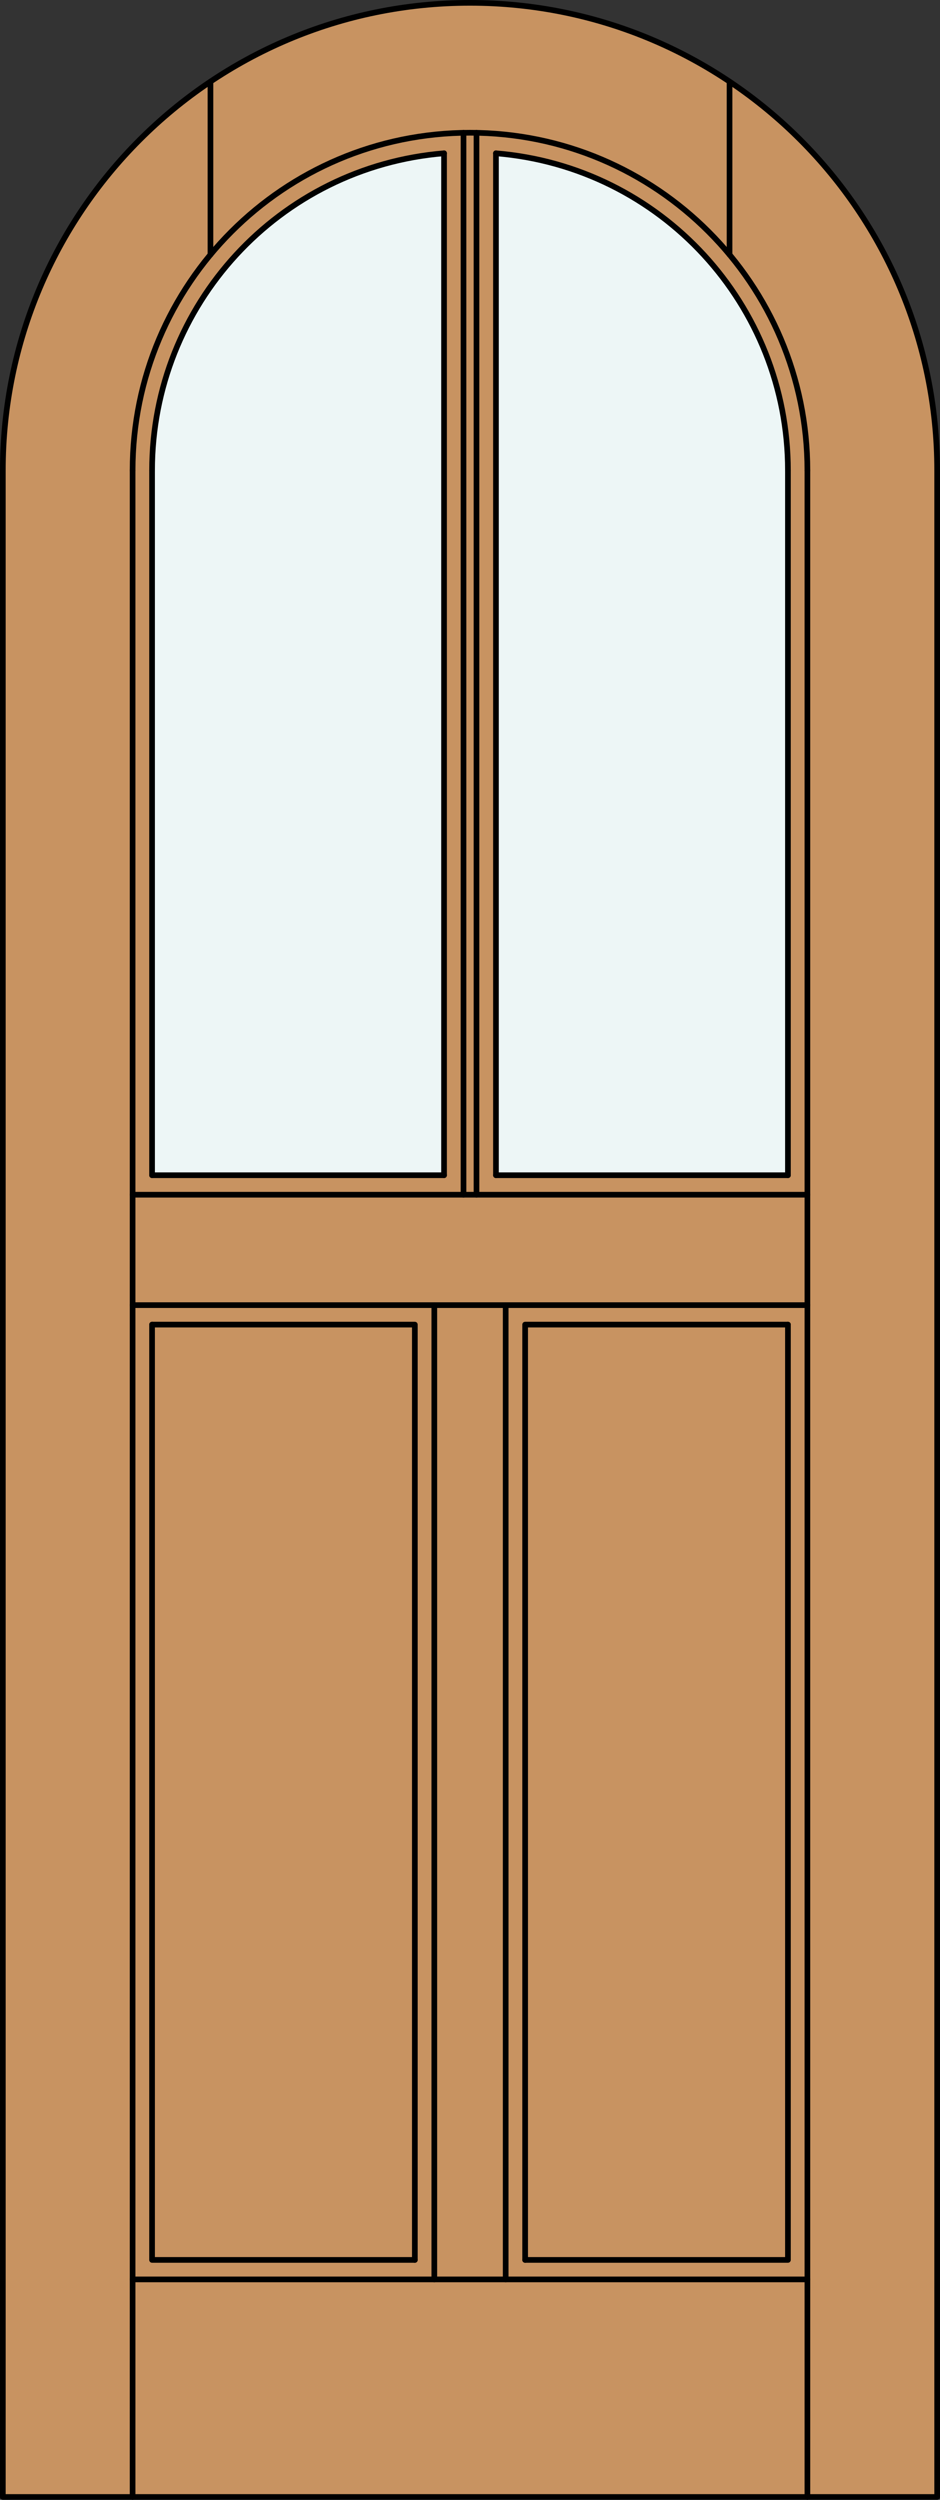 <?xml version="1.0" encoding="iso-8859-1"?>
<!-- Generator: Adobe Illustrator 14.0.0, SVG Export Plug-In . SVG Version: 6.00 Build 43363)  -->
<!DOCTYPE svg PUBLIC "-//W3C//DTD SVG 1.1//EN" "http://www.w3.org/Graphics/SVG/1.1/DTD/svg11.dtd">
<svg version="1.1" xmlns="http://www.w3.org/2000/svg" xmlns:xlink="http://www.w3.org/1999/xlink" x="0px" y="0px"
	 width="83.012px" height="220.531px" viewBox="0 0 83.012 220.531" style="enable-background:new 0 0 83.012 220.531;"
	 xml:space="preserve">
<rect x="0" y="0" width="83.012" height="220.531" fill="#333333" stroke="none"/>
<style type="text/css">
<![CDATA[
	.st0{fill:#EDF6F6;}
	.st1{fill:#C89361;}
	.st2{fill:none;stroke:#000000;stroke-width:0.5;stroke-linecap:round;stroke-linejoin:round;}
]]>
</style>
<g id="DOOR_FILL">
	<path class="st1" d="M0.25,220.281V41.506C0.25,18.721,18.721,0.25,41.506,0.25s41.256,18.471,41.256,41.256v178.775H0.25z"/>
</g>
<g id="GLASS">
	<path class="st0" d="M43.798,13.522c14.569,1.193,25.785,13.365,25.785,27.983v62.17H43.798V13.522z"/>
	<path class="st0" d="M13.429,41.506c0-14.618,11.216-26.79,25.785-27.983v90.153H13.429V41.506z"/>
</g>
<g id="_x31_">
	<polyline class="st2" points="69.583,116.855 69.583,199.367 46.376,199.367 	"/>
	<polyline class="st2" points="36.635,199.367 36.635,116.855 13.429,116.855 	"/>
	<polyline class="st2" points="0.25,41.506 0.25,220.281 82.762,220.281 82.762,41.506 	"/>
	<line class="st2" x1="11.71" y1="220.281" x2="11.71" y2="41.506"/>
	<line class="st2" x1="71.302" y1="220.281" x2="71.302" y2="41.506"/>
	<line class="st2" x1="69.583" y1="41.506" x2="69.583" y2="103.676"/>
	<polyline class="st2" points="36.635,199.367 13.429,199.367 13.429,116.855 	"/>
	<line class="st2" x1="13.429" y1="103.676" x2="13.429" y2="41.506"/>
	<path class="st2" d="M82.762,41.506c0-22.785-18.471-41.256-41.256-41.256S0.25,18.721,0.25,41.506"/>
	<path class="st2" d="M69.583,41.506c0-14.618-11.216-26.79-25.785-27.983"/>
	<path class="st2" d="M39.214,13.522c-14.569,1.193-25.785,13.365-25.785,27.983"/>
	<path class="st2" d="M71.302,41.506c0-16.456-13.34-29.796-29.796-29.796c-16.456,0-29.796,13.34-29.796,29.796"/>
	<line class="st2" x1="18.586" y1="22.467" x2="18.586" y2="7.202"/>
	<line class="st2" x1="64.426" y1="22.467" x2="64.426" y2="7.202"/>
	<line class="st2" x1="71.302" y1="201.086" x2="11.71" y2="201.086"/>
	<line class="st2" x1="38.354" y1="201.086" x2="38.354" y2="115.136"/>
	<line class="st2" x1="40.933" y1="105.396" x2="40.933" y2="11.715"/>
	<line class="st2" x1="13.429" y1="103.676" x2="39.214" y2="103.676"/>
	<line class="st2" x1="39.214" y1="103.676" x2="39.214" y2="13.522"/>
	<line class="st2" x1="42.079" y1="11.715" x2="42.079" y2="105.396"/>
	<line class="st2" x1="43.798" y1="103.676" x2="69.583" y2="103.676"/>
	<line class="st2" x1="11.71" y1="105.396" x2="71.302" y2="105.396"/>
	<line class="st2" x1="44.657" y1="201.086" x2="44.657" y2="115.136"/>
	<polyline class="st2" points="46.376,199.367 46.376,116.855 69.583,116.855 	"/>
	<line class="st2" x1="43.798" y1="13.522" x2="43.798" y2="103.676"/>
	<line class="st2" x1="71.302" y1="115.136" x2="11.71" y2="115.136"/>
</g>
<g id="_x30_">
</g>
<g id="Layer_1">
</g>
</svg>
